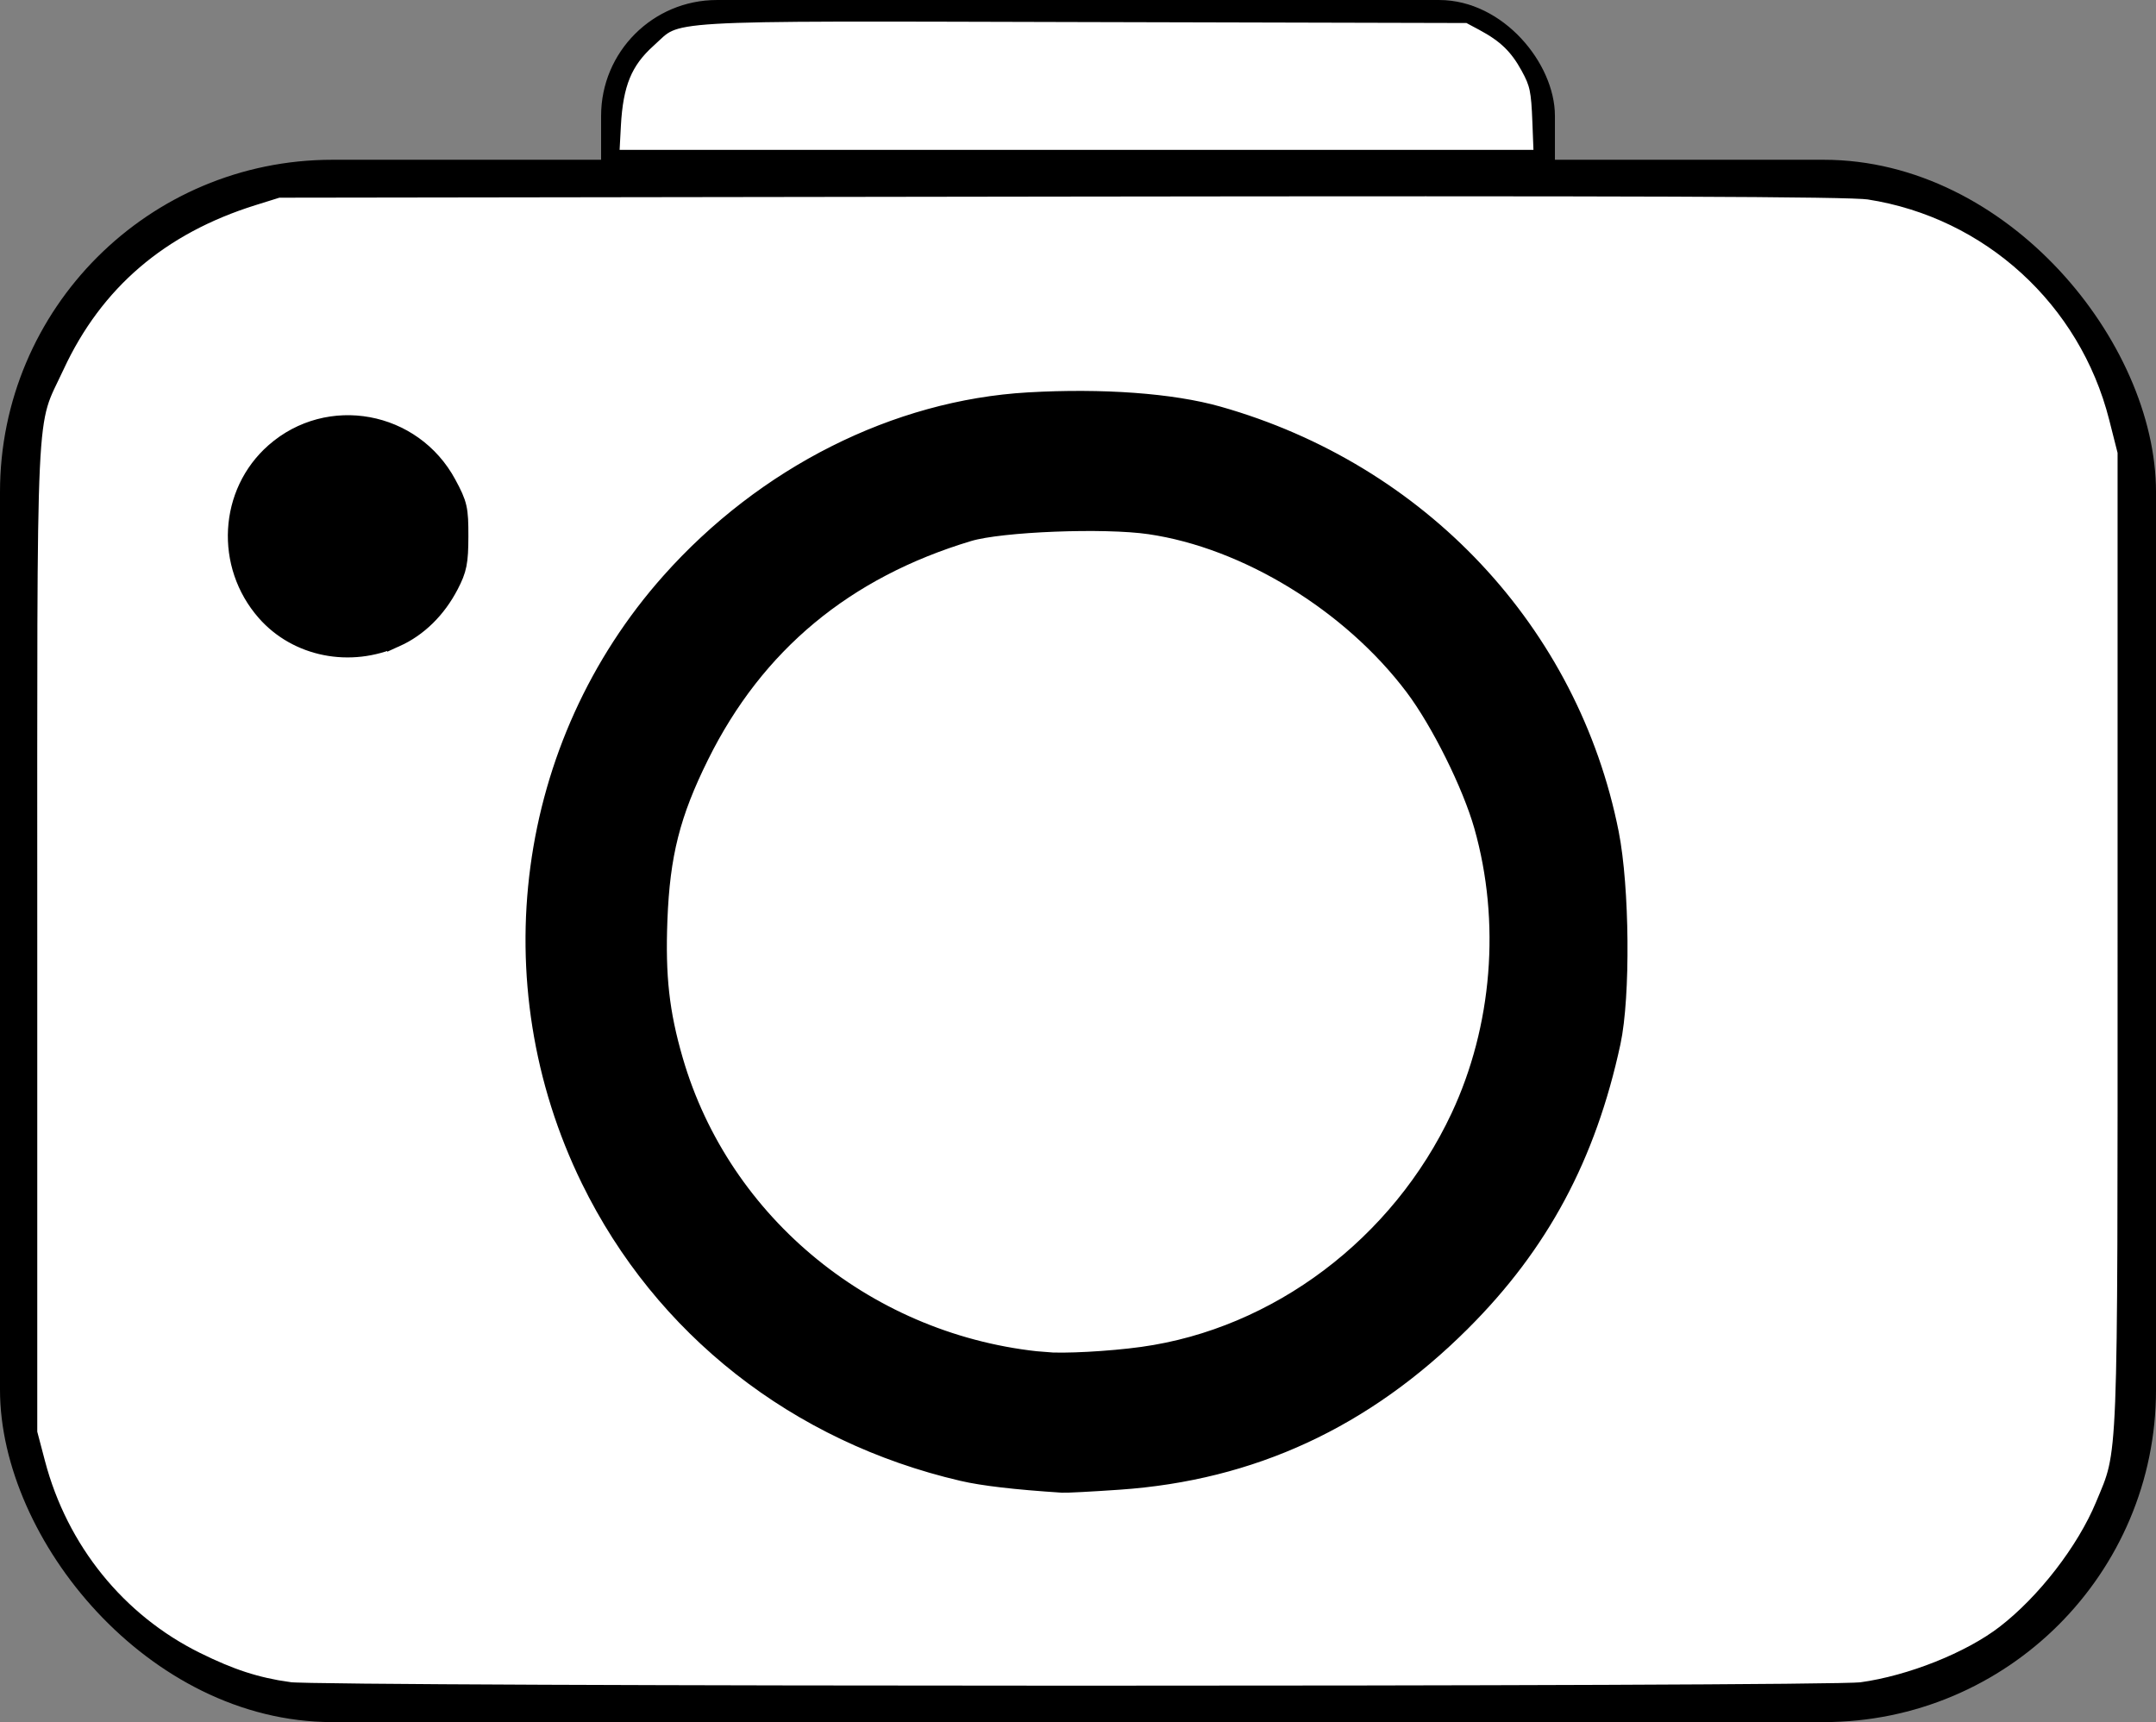 <?xml version="1.0" encoding="UTF-8" standalone="no"?>
<!-- Created with Inkscape (http://www.inkscape.org/) -->

<svg
   width="61.429mm"
   height="49.072mm"
   viewBox="0 0 217.661 173.876"
   id="svg2"
   version="1.1"
   inkscape:version="1.1 (c68e22c387, 2021-05-23)"
   sodipodi:docname="camera - white.svg"
   xmlns:inkscape="http://www.inkscape.org/namespaces/inkscape"
   xmlns:sodipodi="http://sodipodi.sourceforge.net/DTD/sodipodi-0.dtd"
   xmlns="http://www.w3.org/2000/svg"
   xmlns:svg="http://www.w3.org/2000/svg"
   xmlns:rdf="http://www.w3.org/1999/02/22-rdf-syntax-ns#"
   xmlns:cc="http://creativecommons.org/ns#"
   xmlns:dc="http://purl.org/dc/elements/1.1/">
  <rect x="0" y="0" width="217.661" height="173.876" fill="#808080" stroke="none"/>
  <title
     id="title4195">Simple Camera Icon</title>
  <defs
     id="defs4" />
  <sodipodi:namedview
     id="base"
     pagecolor="#ffffff"
     bordercolor="#666666"
     borderopacity="1.0"
     inkscape:pageopacity="0.0"
     inkscape:pageshadow="2"
     inkscape:zoom="2.6036663"
     inkscape:cx="125.40009"
     inkscape:cy="95.442338"
     inkscape:document-units="mm"
     inkscape:current-layer="g4157"
     showgrid="false"
     fit-margin-top="0"
     fit-margin-left="0"
     fit-margin-right="0"
     fit-margin-bottom="0"
     inkscape:window-width="1920"
     inkscape:window-height="1017"
     inkscape:window-x="-8"
     inkscape:window-y="-8"
     inkscape:window-maximized="1"
     inkscape:pagecheckerboard="true" />
  <g
     inkscape:label="Ebene 1"
     inkscape:groupmode="layer"
     id="layer1"
     transform="translate(-30.972,-202.269)">
    <g
       id="g4157">
      <rect
         ry="11.185"
         y="202.775"
         x="92.162"
         height="53.793"
         width="95.283"
         id="rect4136-5"
         style="fill:#085888;fill-opacity:1;stroke:#000000;stroke-width:1.011;stroke-miterlimit:4;stroke-dasharray:none" />
      <rect
         ry="32.262"
         y="219.69"
         x="32.262"
         height="155.166"
         width="215.082"
         id="rect4136"
         style="fill:#085888;fill-opacity:1;stroke:#000000;stroke-width:2.58;stroke-miterlimit:4;stroke-dasharray:none" />
      <circle
         r="48.803"
         cy="297.273"
         cx="139.803"
         id="path4138"
         style="fill:none;fill-opacity:1;stroke:#ffffff;stroke-width:10.63;stroke-miterlimit:4;stroke-dasharray:none" />
      <circle
         cy="256.45"
         cx="66.172"
         id="path4140"
         style="fill:#000000;fill-opacity:1;stroke:#ffffff;stroke-width:0;stroke-miterlimit:4;stroke-dasharray:none"
         r="11.237" />
      <path
         style="fill:#000000;fill-opacity:1;stroke:#000000;stroke-width:1.887;paint-order:stroke fill markers"
         d="M 107.541,158.233 C 87.301,154.952 70.475,141.693 62.906,123.06 55.453,104.711 57.824,84.18 69.269,67.984 c 3.135,-4.436 9.919,-11.091 14.249,-13.977 6.713,-4.474 13.854,-7.506 21.526,-9.142 4.694,-1.001 17.636,-0.987 22.276,0.024 21.349,4.652 38.074,20.046 44.001,40.498 2.178,7.516 2.805,17.907 1.522,25.227 -4.16,23.735 -21.645,41.936 -45.227,47.078 -4.803,1.047 -15.22,1.328 -20.076,0.541 z m 16.994,-11.17 c 18.509,-3.295 33.194,-17.639 37.182,-36.321 0.928,-4.346 1.121,-11.731 0.425,-16.261 -2.279,-14.831 -11.363,-27.585 -24.468,-34.354 -7.403,-3.824 -12.763,-5.123 -21.3,-5.162 -6.831,-0.031 -10.082,0.482 -15.849,2.501 -15.678,5.489 -27.398,19.302 -30.264,35.667 -0.823,4.702 -0.746,12.421 0.171,17.111 4.079,20.865 21.177,35.918 42.678,37.574 2.71,0.209 7.958,-0.138 11.425,-0.756 z"
         id="path8687"
         transform="matrix(0.937,0,0,0.937,30.972,202.269)" />
      <path
         style="fill:#ffffff;fill-opacity:1;stroke:#000000;stroke-width:1.887;paint-order:stroke fill markers"
         d="M 31.125,182.2 C 27.559,181.68 24.874,180.809 21.124,178.955 12.637,174.759 6.395,167.027 3.931,157.662 l -0.859,-3.265 v -53.194 c 0,-59.796 -0.226,-55.002 2.915,-61.776 C 10.189,30.365 17.235,24.33 27.269,21.198 l 2.689,-0.839 84.304,-0.119 c 61.738,-0.087 85.057,-0.002 87.117,0.319 13.003,2.024 23.539,11.638 26.787,24.442 l 0.934,3.683 v 52.393 c 0,57.753 0.103,55.135 -2.396,61.155 -2.034,4.899 -6.339,10.467 -10.679,13.813 -3.753,2.893 -10.149,5.444 -15.47,6.172 -3.695,0.505 -165.957,0.489 -169.43,-0.016 z m 89.474,-22.618 c 14.272,-0.99 26.397,-6.603 36.896,-17.077 8.454,-8.434 13.53,-17.904 16.173,-30.173 1.069,-4.961 0.968,-16.708 -0.193,-22.56 C 169.183,68.148 152.985,50.873 131.232,44.72 126.265,43.315 118.77,42.766 110.805,43.225 96.57,44.044 82.41,51.172 72.184,62.666 56.535,80.254 53.112,105.814 63.55,127.128 c 7.831,15.992 22.339,27.383 40.15,31.526 2.224,0.517 5.688,0.92 10.754,1.251 0.422,0.028 3.188,-0.118 6.145,-0.323 z M 42.665,68.77 c 2.422,-1.093 4.449,-3.082 5.808,-5.699 0.89,-1.713 1.042,-2.477 1.049,-5.268 0.008,-2.989 -0.102,-3.469 -1.296,-5.683 -3.723,-6.905 -12.832,-8.579 -18.677,-3.434 -5.007,4.408 -5.439,12.187 -0.96,17.288 3.412,3.886 9.138,5.023 14.076,2.795 z"
         id="path8775"
         transform="matrix(0.937,0,0,0.937,30.972,202.269)" />
      <path
         style="fill:#ffffff;fill-opacity:1;stroke:#000000;stroke-width:1.887;paint-order:stroke fill markers"
         d="M 112.534,146.64 C 93.716,144.927 77.793,131.987 72.645,114.223 71.168,109.127 70.734,105.223 70.966,99.138 c 0.27,-7.067 1.38,-11.451 4.485,-17.715 5.96,-12.022 15.581,-20.017 28.917,-24.029 3.471,-1.044 14.611,-1.482 19.505,-0.766 10.409,1.522 21.657,8.402 28.428,17.388 2.82,3.743 6.197,10.535 7.464,15.013 2.903,10.259 1.982,21.741 -2.513,31.332 -6.469,13.805 -19.613,23.699 -34.157,25.711 -3.527,0.488 -8.495,0.754 -10.562,0.566 z"
         id="path8814"
         transform="matrix(0.937,0,0,0.937,30.972,202.269)" />
      <path
         style="fill:#ffffff;fill-opacity:1;stroke:#000000;stroke-width:1.887;paint-order:stroke fill markers"
         d="m 65.953,13.539 c 0.242,-4.548 1.24,-6.978 3.82,-9.298 3.454,-3.106 0.387,-2.923 47.009,-2.807 l 41.457,0.103 1.581,0.846 c 2.436,1.303 3.729,2.553 4.954,4.788 0.989,1.804 1.141,2.517 1.274,5.985 l 0.152,3.937 H 115.982 65.764 Z"
         id="path8853"
         transform="matrix(0.937,0,0,0.937,30.972,202.269)" />
    </g>
  </g>
</svg>
